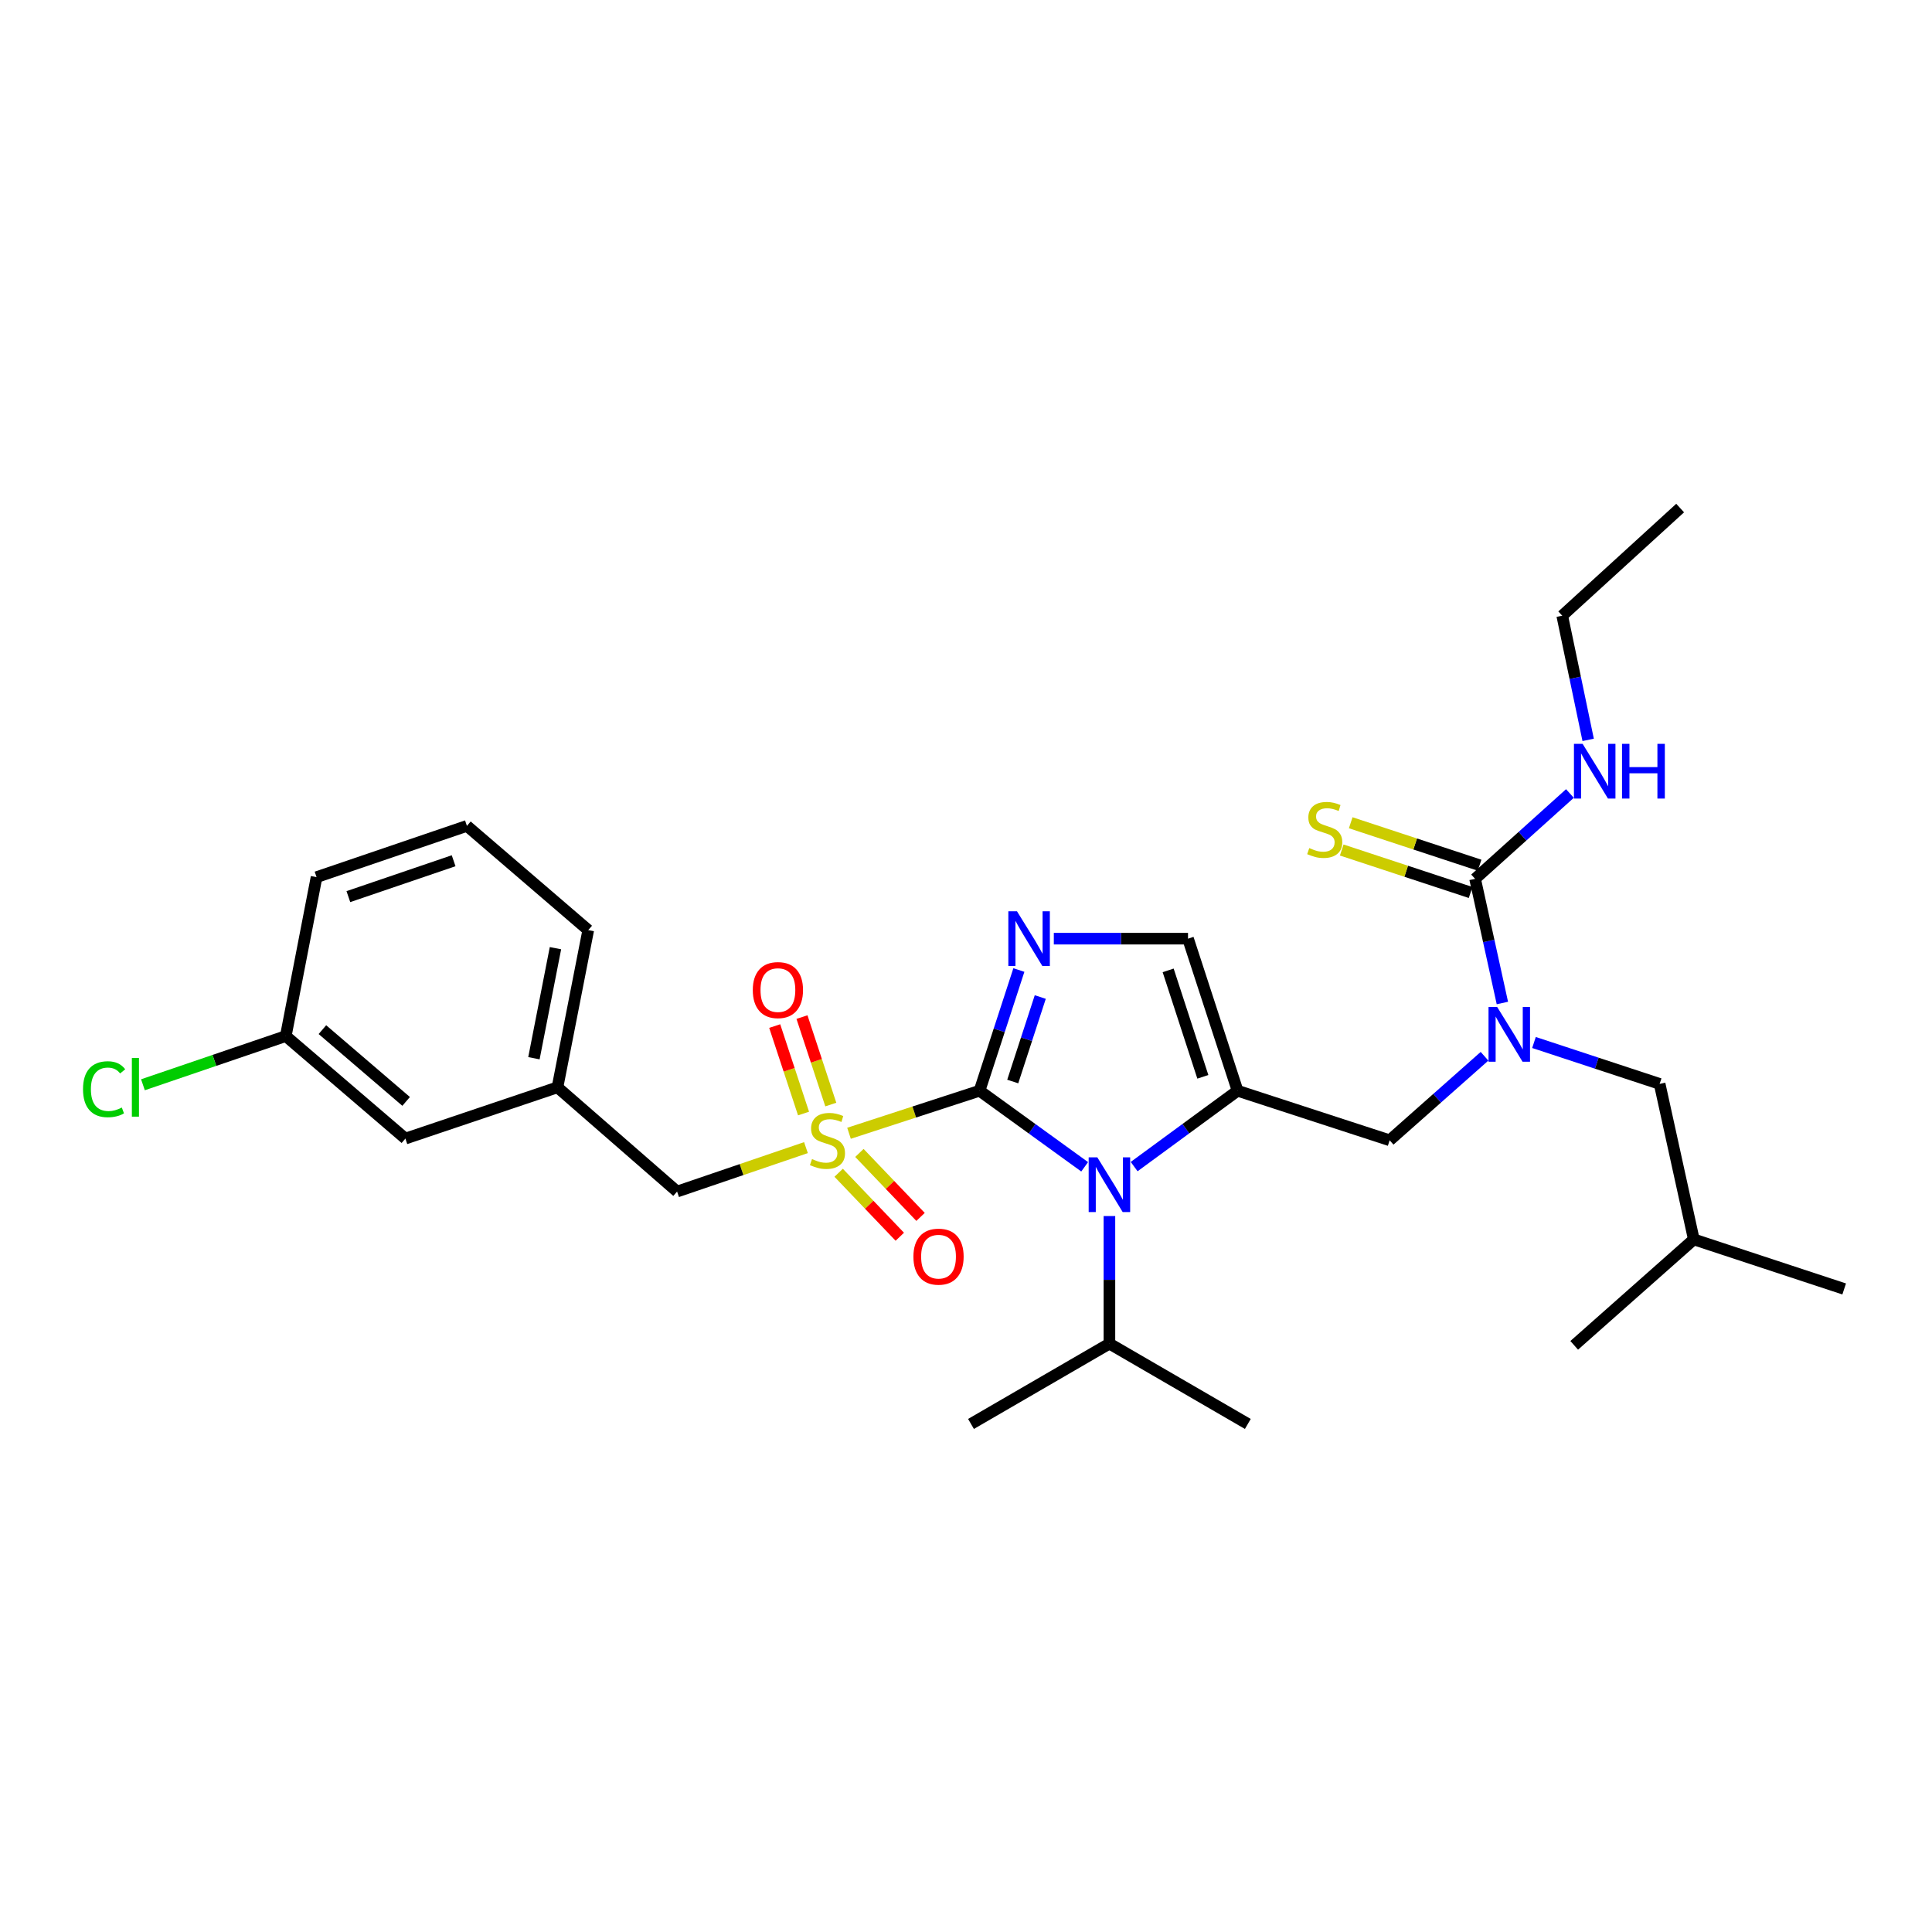 <?xml version='1.0' encoding='iso-8859-1'?>
<svg version='1.1' baseProfile='full'
              xmlns='http://www.w3.org/2000/svg'
                      xmlns:rdkit='http://www.rdkit.org/xml'
                      xmlns:xlink='http://www.w3.org/1999/xlink'
                  xml:space='preserve'
width='1000px' height='1000px' viewBox='0 0 1000 1000'>
<!-- END OF HEADER -->
<rect style='opacity:1.0;fill:#FFFFFF;stroke:none' width='1000' height='1000' x='0' y='0'> </rect>
<path class='bond-0' d='M 768.388,546.721 L 743.834,568.466' style='fill:none;fill-rule:evenodd;stroke:#0000FF;stroke-width:6px;stroke-linecap:butt;stroke-linejoin:miter;stroke-opacity:1' />
<path class='bond-0' d='M 743.834,568.466 L 719.28,590.212' style='fill:none;fill-rule:evenodd;stroke:#000000;stroke-width:6px;stroke-linecap:butt;stroke-linejoin:miter;stroke-opacity:1' />
<path class='bond-1' d='M 777.631,519.158 L 770.569,487.024' style='fill:none;fill-rule:evenodd;stroke:#0000FF;stroke-width:6px;stroke-linecap:butt;stroke-linejoin:miter;stroke-opacity:1' />
<path class='bond-1' d='M 770.569,487.024 L 763.507,454.89' style='fill:none;fill-rule:evenodd;stroke:#000000;stroke-width:6px;stroke-linecap:butt;stroke-linejoin:miter;stroke-opacity:1' />
<path class='bond-2' d='M 793.984,539.592 L 826.505,550.308' style='fill:none;fill-rule:evenodd;stroke:#0000FF;stroke-width:6px;stroke-linecap:butt;stroke-linejoin:miter;stroke-opacity:1' />
<path class='bond-2' d='M 826.505,550.308 L 859.026,561.024' style='fill:none;fill-rule:evenodd;stroke:#000000;stroke-width:6px;stroke-linecap:butt;stroke-linejoin:miter;stroke-opacity:1' />
<path class='bond-3' d='M 869.641,262.968 L 808.608,318.685' style='fill:none;fill-rule:evenodd;stroke:#000000;stroke-width:6px;stroke-linecap:butt;stroke-linejoin:miter;stroke-opacity:1' />
<path class='bond-4' d='M 763.507,454.89 L 788.049,432.802' style='fill:none;fill-rule:evenodd;stroke:#000000;stroke-width:6px;stroke-linecap:butt;stroke-linejoin:miter;stroke-opacity:1' />
<path class='bond-4' d='M 788.049,432.802 L 812.592,410.713' style='fill:none;fill-rule:evenodd;stroke:#0000FF;stroke-width:6px;stroke-linecap:butt;stroke-linejoin:miter;stroke-opacity:1' />
<path class='bond-5' d='M 765.832,447.834 L 732.481,436.845' style='fill:none;fill-rule:evenodd;stroke:#000000;stroke-width:6px;stroke-linecap:butt;stroke-linejoin:miter;stroke-opacity:1' />
<path class='bond-5' d='M 732.481,436.845 L 699.13,425.855' style='fill:none;fill-rule:evenodd;stroke:#CCCC00;stroke-width:6px;stroke-linecap:butt;stroke-linejoin:miter;stroke-opacity:1' />
<path class='bond-5' d='M 761.182,461.946 L 727.831,450.956' style='fill:none;fill-rule:evenodd;stroke:#000000;stroke-width:6px;stroke-linecap:butt;stroke-linejoin:miter;stroke-opacity:1' />
<path class='bond-5' d='M 727.831,450.956 L 694.48,439.966' style='fill:none;fill-rule:evenodd;stroke:#CCCC00;stroke-width:6px;stroke-linecap:butt;stroke-linejoin:miter;stroke-opacity:1' />
<path class='bond-6' d='M 822.029,382.957 L 815.319,350.821' style='fill:none;fill-rule:evenodd;stroke:#0000FF;stroke-width:6px;stroke-linecap:butt;stroke-linejoin:miter;stroke-opacity:1' />
<path class='bond-6' d='M 815.319,350.821 L 808.608,318.685' style='fill:none;fill-rule:evenodd;stroke:#000000;stroke-width:6px;stroke-linecap:butt;stroke-linejoin:miter;stroke-opacity:1' />
<path class='bond-7' d='M 859.026,561.024 L 876.715,641.513' style='fill:none;fill-rule:evenodd;stroke:#000000;stroke-width:6px;stroke-linecap:butt;stroke-linejoin:miter;stroke-opacity:1' />
<path class='bond-8' d='M 876.715,641.513 L 814.807,696.346' style='fill:none;fill-rule:evenodd;stroke:#000000;stroke-width:6px;stroke-linecap:butt;stroke-linejoin:miter;stroke-opacity:1' />
<path class='bond-9' d='M 876.715,641.513 L 954.545,667.159' style='fill:none;fill-rule:evenodd;stroke:#000000;stroke-width:6px;stroke-linecap:butt;stroke-linejoin:miter;stroke-opacity:1' />
<path class='bond-10' d='M 439.447,586.579 L 473.229,575.572' style='fill:none;fill-rule:evenodd;stroke:#CCCC00;stroke-width:6px;stroke-linecap:butt;stroke-linejoin:miter;stroke-opacity:1' />
<path class='bond-10' d='M 473.229,575.572 L 507.011,564.566' style='fill:none;fill-rule:evenodd;stroke:#000000;stroke-width:6px;stroke-linecap:butt;stroke-linejoin:miter;stroke-opacity:1' />
<path class='bond-11' d='M 417.161,594.008 L 383.81,605.379' style='fill:none;fill-rule:evenodd;stroke:#CCCC00;stroke-width:6px;stroke-linecap:butt;stroke-linejoin:miter;stroke-opacity:1' />
<path class='bond-11' d='M 383.81,605.379 L 350.459,616.75' style='fill:none;fill-rule:evenodd;stroke:#000000;stroke-width:6px;stroke-linecap:butt;stroke-linejoin:miter;stroke-opacity:1' />
<path class='bond-12' d='M 430.023,571.717 L 422.561,549.078' style='fill:none;fill-rule:evenodd;stroke:#CCCC00;stroke-width:6px;stroke-linecap:butt;stroke-linejoin:miter;stroke-opacity:1' />
<path class='bond-12' d='M 422.561,549.078 L 415.099,526.439' style='fill:none;fill-rule:evenodd;stroke:#FF0000;stroke-width:6px;stroke-linecap:butt;stroke-linejoin:miter;stroke-opacity:1' />
<path class='bond-12' d='M 415.912,576.369 L 408.45,553.73' style='fill:none;fill-rule:evenodd;stroke:#CCCC00;stroke-width:6px;stroke-linecap:butt;stroke-linejoin:miter;stroke-opacity:1' />
<path class='bond-12' d='M 408.45,553.73 L 400.988,531.09' style='fill:none;fill-rule:evenodd;stroke:#FF0000;stroke-width:6px;stroke-linecap:butt;stroke-linejoin:miter;stroke-opacity:1' />
<path class='bond-13' d='M 434.087,607.022 L 449.91,623.58' style='fill:none;fill-rule:evenodd;stroke:#CCCC00;stroke-width:6px;stroke-linecap:butt;stroke-linejoin:miter;stroke-opacity:1' />
<path class='bond-13' d='M 449.91,623.58 L 465.734,640.137' style='fill:none;fill-rule:evenodd;stroke:#FF0000;stroke-width:6px;stroke-linecap:butt;stroke-linejoin:miter;stroke-opacity:1' />
<path class='bond-13' d='M 444.828,596.757 L 460.652,613.314' style='fill:none;fill-rule:evenodd;stroke:#CCCC00;stroke-width:6px;stroke-linecap:butt;stroke-linejoin:miter;stroke-opacity:1' />
<path class='bond-13' d='M 460.652,613.314 L 476.475,629.872' style='fill:none;fill-rule:evenodd;stroke:#FF0000;stroke-width:6px;stroke-linecap:butt;stroke-linejoin:miter;stroke-opacity:1' />
<path class='bond-14' d='M 350.459,616.75 L 288.551,562.799' style='fill:none;fill-rule:evenodd;stroke:#000000;stroke-width:6px;stroke-linecap:butt;stroke-linejoin:miter;stroke-opacity:1' />
<path class='bond-15' d='M 209.829,589.329 L 147.922,536.261' style='fill:none;fill-rule:evenodd;stroke:#000000;stroke-width:6px;stroke-linecap:butt;stroke-linejoin:miter;stroke-opacity:1' />
<path class='bond-15' d='M 210.213,570.088 L 166.878,532.941' style='fill:none;fill-rule:evenodd;stroke:#000000;stroke-width:6px;stroke-linecap:butt;stroke-linejoin:miter;stroke-opacity:1' />
<path class='bond-16' d='M 209.829,589.329 L 288.551,562.799' style='fill:none;fill-rule:evenodd;stroke:#000000;stroke-width:6px;stroke-linecap:butt;stroke-linejoin:miter;stroke-opacity:1' />
<path class='bond-17' d='M 147.922,536.261 L 110.954,548.866' style='fill:none;fill-rule:evenodd;stroke:#000000;stroke-width:6px;stroke-linecap:butt;stroke-linejoin:miter;stroke-opacity:1' />
<path class='bond-17' d='M 110.954,548.866 L 73.987,561.471' style='fill:none;fill-rule:evenodd;stroke:#00CC00;stroke-width:6px;stroke-linecap:butt;stroke-linejoin:miter;stroke-opacity:1' />
<path class='bond-18' d='M 147.922,536.261 L 163.844,454.007' style='fill:none;fill-rule:evenodd;stroke:#000000;stroke-width:6px;stroke-linecap:butt;stroke-linejoin:miter;stroke-opacity:1' />
<path class='bond-19' d='M 587.031,603.825 L 613.799,584.195' style='fill:none;fill-rule:evenodd;stroke:#0000FF;stroke-width:6px;stroke-linecap:butt;stroke-linejoin:miter;stroke-opacity:1' />
<path class='bond-19' d='M 613.799,584.195 L 640.566,564.566' style='fill:none;fill-rule:evenodd;stroke:#000000;stroke-width:6px;stroke-linecap:butt;stroke-linejoin:miter;stroke-opacity:1' />
<path class='bond-20' d='M 561.42,603.936 L 534.215,584.251' style='fill:none;fill-rule:evenodd;stroke:#0000FF;stroke-width:6px;stroke-linecap:butt;stroke-linejoin:miter;stroke-opacity:1' />
<path class='bond-20' d='M 534.215,584.251 L 507.011,564.566' style='fill:none;fill-rule:evenodd;stroke:#000000;stroke-width:6px;stroke-linecap:butt;stroke-linejoin:miter;stroke-opacity:1' />
<path class='bond-21' d='M 574.234,629.425 L 574.234,662.444' style='fill:none;fill-rule:evenodd;stroke:#0000FF;stroke-width:6px;stroke-linecap:butt;stroke-linejoin:miter;stroke-opacity:1' />
<path class='bond-21' d='M 574.234,662.444 L 574.234,695.463' style='fill:none;fill-rule:evenodd;stroke:#000000;stroke-width:6px;stroke-linecap:butt;stroke-linejoin:miter;stroke-opacity:1' />
<path class='bond-22' d='M 640.566,564.566 L 614.912,485.852' style='fill:none;fill-rule:evenodd;stroke:#000000;stroke-width:6px;stroke-linecap:butt;stroke-linejoin:miter;stroke-opacity:1' />
<path class='bond-22' d='M 622.592,557.363 L 604.634,502.263' style='fill:none;fill-rule:evenodd;stroke:#000000;stroke-width:6px;stroke-linecap:butt;stroke-linejoin:miter;stroke-opacity:1' />
<path class='bond-23' d='M 640.566,564.566 L 719.28,590.212' style='fill:none;fill-rule:evenodd;stroke:#000000;stroke-width:6px;stroke-linecap:butt;stroke-linejoin:miter;stroke-opacity:1' />
<path class='bond-24' d='M 614.912,485.852 L 580.183,485.852' style='fill:none;fill-rule:evenodd;stroke:#000000;stroke-width:6px;stroke-linecap:butt;stroke-linejoin:miter;stroke-opacity:1' />
<path class='bond-24' d='M 580.183,485.852 L 545.454,485.852' style='fill:none;fill-rule:evenodd;stroke:#0000FF;stroke-width:6px;stroke-linecap:butt;stroke-linejoin:miter;stroke-opacity:1' />
<path class='bond-25' d='M 527.369,502.082 L 517.19,533.324' style='fill:none;fill-rule:evenodd;stroke:#0000FF;stroke-width:6px;stroke-linecap:butt;stroke-linejoin:miter;stroke-opacity:1' />
<path class='bond-25' d='M 517.19,533.324 L 507.011,564.566' style='fill:none;fill-rule:evenodd;stroke:#000000;stroke-width:6px;stroke-linecap:butt;stroke-linejoin:miter;stroke-opacity:1' />
<path class='bond-25' d='M 538.442,516.057 L 531.317,537.926' style='fill:none;fill-rule:evenodd;stroke:#0000FF;stroke-width:6px;stroke-linecap:butt;stroke-linejoin:miter;stroke-opacity:1' />
<path class='bond-25' d='M 531.317,537.926 L 524.192,559.796' style='fill:none;fill-rule:evenodd;stroke:#000000;stroke-width:6px;stroke-linecap:butt;stroke-linejoin:miter;stroke-opacity:1' />
<path class='bond-26' d='M 574.234,695.463 L 645.874,737.032' style='fill:none;fill-rule:evenodd;stroke:#000000;stroke-width:6px;stroke-linecap:butt;stroke-linejoin:miter;stroke-opacity:1' />
<path class='bond-27' d='M 574.234,695.463 L 502.587,737.032' style='fill:none;fill-rule:evenodd;stroke:#000000;stroke-width:6px;stroke-linecap:butt;stroke-linejoin:miter;stroke-opacity:1' />
<path class='bond-28' d='M 288.551,562.799 L 304.474,481.428' style='fill:none;fill-rule:evenodd;stroke:#000000;stroke-width:6px;stroke-linecap:butt;stroke-linejoin:miter;stroke-opacity:1' />
<path class='bond-28' d='M 276.358,547.74 L 287.504,490.78' style='fill:none;fill-rule:evenodd;stroke:#000000;stroke-width:6px;stroke-linecap:butt;stroke-linejoin:miter;stroke-opacity:1' />
<path class='bond-29' d='M 241.675,427.477 L 304.474,481.428' style='fill:none;fill-rule:evenodd;stroke:#000000;stroke-width:6px;stroke-linecap:butt;stroke-linejoin:miter;stroke-opacity:1' />
<path class='bond-30' d='M 241.675,427.477 L 163.844,454.007' style='fill:none;fill-rule:evenodd;stroke:#000000;stroke-width:6px;stroke-linecap:butt;stroke-linejoin:miter;stroke-opacity:1' />
<path class='bond-30' d='M 234.794,445.52 L 180.313,464.091' style='fill:none;fill-rule:evenodd;stroke:#000000;stroke-width:6px;stroke-linecap:butt;stroke-linejoin:miter;stroke-opacity:1' />
<path  class='atom-0' d='M 774.936 521.218
L 784.216 536.218
Q 785.136 537.698, 786.616 540.378
Q 788.096 543.058, 788.176 543.218
L 788.176 521.218
L 791.936 521.218
L 791.936 549.538
L 788.056 549.538
L 778.096 533.138
Q 776.936 531.218, 775.696 529.018
Q 774.496 526.818, 774.136 526.138
L 774.136 549.538
L 770.456 549.538
L 770.456 521.218
L 774.936 521.218
' fill='#0000FF'/>
<path  class='atom-3' d='M 819.154 385.013
L 828.434 400.013
Q 829.354 401.493, 830.834 404.173
Q 832.314 406.853, 832.394 407.013
L 832.394 385.013
L 836.154 385.013
L 836.154 413.333
L 832.274 413.333
L 822.314 396.933
Q 821.154 395.013, 819.914 392.813
Q 818.714 390.613, 818.354 389.933
L 818.354 413.333
L 814.674 413.333
L 814.674 385.013
L 819.154 385.013
' fill='#0000FF'/>
<path  class='atom-3' d='M 839.554 385.013
L 843.394 385.013
L 843.394 397.053
L 857.874 397.053
L 857.874 385.013
L 861.714 385.013
L 861.714 413.333
L 857.874 413.333
L 857.874 400.253
L 843.394 400.253
L 843.394 413.333
L 839.554 413.333
L 839.554 385.013
' fill='#0000FF'/>
<path  class='atom-4' d='M 677.676 438.964
Q 677.996 439.084, 679.316 439.644
Q 680.636 440.204, 682.076 440.564
Q 683.556 440.884, 684.996 440.884
Q 687.676 440.884, 689.236 439.604
Q 690.796 438.284, 690.796 436.004
Q 690.796 434.444, 689.996 433.484
Q 689.236 432.524, 688.036 432.004
Q 686.836 431.484, 684.836 430.884
Q 682.316 430.124, 680.796 429.404
Q 679.316 428.684, 678.236 427.164
Q 677.196 425.644, 677.196 423.084
Q 677.196 419.524, 679.596 417.324
Q 682.036 415.124, 686.836 415.124
Q 690.116 415.124, 693.836 416.684
L 692.916 419.764
Q 689.516 418.364, 686.956 418.364
Q 684.196 418.364, 682.676 419.524
Q 681.156 420.644, 681.196 422.604
Q 681.196 424.124, 681.956 425.044
Q 682.756 425.964, 683.876 426.484
Q 685.036 427.004, 686.956 427.604
Q 689.516 428.404, 691.036 429.204
Q 692.556 430.004, 693.636 431.644
Q 694.756 433.244, 694.756 436.004
Q 694.756 439.924, 692.116 442.044
Q 689.516 444.124, 685.156 444.124
Q 682.636 444.124, 680.716 443.564
Q 678.836 443.044, 676.596 442.124
L 677.676 438.964
' fill='#CCCC00'/>
<path  class='atom-8' d='M 420.297 599.932
Q 420.617 600.052, 421.937 600.612
Q 423.257 601.172, 424.697 601.532
Q 426.177 601.852, 427.617 601.852
Q 430.297 601.852, 431.857 600.572
Q 433.417 599.252, 433.417 596.972
Q 433.417 595.412, 432.617 594.452
Q 431.857 593.492, 430.657 592.972
Q 429.457 592.452, 427.457 591.852
Q 424.937 591.092, 423.417 590.372
Q 421.937 589.652, 420.857 588.132
Q 419.817 586.612, 419.817 584.052
Q 419.817 580.492, 422.217 578.292
Q 424.657 576.092, 429.457 576.092
Q 432.737 576.092, 436.457 577.652
L 435.537 580.732
Q 432.137 579.332, 429.577 579.332
Q 426.817 579.332, 425.297 580.492
Q 423.777 581.612, 423.817 583.572
Q 423.817 585.092, 424.577 586.012
Q 425.377 586.932, 426.497 587.452
Q 427.657 587.972, 429.577 588.572
Q 432.137 589.372, 433.657 590.172
Q 435.177 590.972, 436.257 592.612
Q 437.377 594.212, 437.377 596.972
Q 437.377 600.892, 434.737 603.012
Q 432.137 605.092, 427.777 605.092
Q 425.257 605.092, 423.337 604.532
Q 421.457 604.012, 419.217 603.092
L 420.297 599.932
' fill='#CCCC00'/>
<path  class='atom-10' d='M 389.643 512.462
Q 389.643 505.662, 393.003 501.862
Q 396.363 498.062, 402.643 498.062
Q 408.923 498.062, 412.283 501.862
Q 415.643 505.662, 415.643 512.462
Q 415.643 519.342, 412.243 523.262
Q 408.843 527.142, 402.643 527.142
Q 396.403 527.142, 393.003 523.262
Q 389.643 519.382, 389.643 512.462
M 402.643 523.942
Q 406.963 523.942, 409.283 521.062
Q 411.643 518.142, 411.643 512.462
Q 411.643 506.902, 409.283 504.102
Q 406.963 501.262, 402.643 501.262
Q 398.323 501.262, 395.963 504.062
Q 393.643 506.862, 393.643 512.462
Q 393.643 518.182, 395.963 521.062
Q 398.323 523.942, 402.643 523.942
' fill='#FF0000'/>
<path  class='atom-11' d='M 472.781 650.441
Q 472.781 643.641, 476.141 639.841
Q 479.501 636.041, 485.781 636.041
Q 492.061 636.041, 495.421 639.841
Q 498.781 643.641, 498.781 650.441
Q 498.781 657.321, 495.381 661.241
Q 491.981 665.121, 485.781 665.121
Q 479.541 665.121, 476.141 661.241
Q 472.781 657.361, 472.781 650.441
M 485.781 661.921
Q 490.101 661.921, 492.421 659.041
Q 494.781 656.121, 494.781 650.441
Q 494.781 644.881, 492.421 642.081
Q 490.101 639.241, 485.781 639.241
Q 481.461 639.241, 479.101 642.041
Q 476.781 644.841, 476.781 650.441
Q 476.781 656.161, 479.101 659.041
Q 481.461 661.921, 485.781 661.921
' fill='#FF0000'/>
<path  class='atom-14' d='M 567.974 599.048
L 577.254 614.048
Q 578.174 615.528, 579.654 618.208
Q 581.134 620.888, 581.214 621.048
L 581.214 599.048
L 584.974 599.048
L 584.974 627.368
L 581.094 627.368
L 571.134 610.968
Q 569.974 609.048, 568.734 606.848
Q 567.534 604.648, 567.174 603.968
L 567.174 627.368
L 563.494 627.368
L 563.494 599.048
L 567.974 599.048
' fill='#0000FF'/>
<path  class='atom-17' d='M 526.397 471.692
L 535.677 486.692
Q 536.597 488.172, 538.077 490.852
Q 539.557 493.532, 539.637 493.692
L 539.637 471.692
L 543.397 471.692
L 543.397 500.012
L 539.517 500.012
L 529.557 483.612
Q 528.397 481.692, 527.157 479.492
Q 525.957 477.292, 525.597 476.612
L 525.597 500.012
L 521.917 500.012
L 521.917 471.692
L 526.397 471.692
' fill='#0000FF'/>
<path  class='atom-23' d='M 42.971 563.779
Q 42.971 556.739, 46.251 553.059
Q 49.571 549.339, 55.851 549.339
Q 61.691 549.339, 64.811 553.459
L 62.171 555.619
Q 59.891 552.619, 55.851 552.619
Q 51.571 552.619, 49.291 555.499
Q 47.051 558.339, 47.051 563.779
Q 47.051 569.379, 49.371 572.259
Q 51.731 575.139, 56.291 575.139
Q 59.411 575.139, 63.051 573.259
L 64.171 576.259
Q 62.691 577.219, 60.451 577.779
Q 58.211 578.339, 55.731 578.339
Q 49.571 578.339, 46.251 574.579
Q 42.971 570.819, 42.971 563.779
' fill='#00CC00'/>
<path  class='atom-23' d='M 68.251 547.619
L 71.931 547.619
L 71.931 577.979
L 68.251 577.979
L 68.251 547.619
' fill='#00CC00'/>
</svg>
